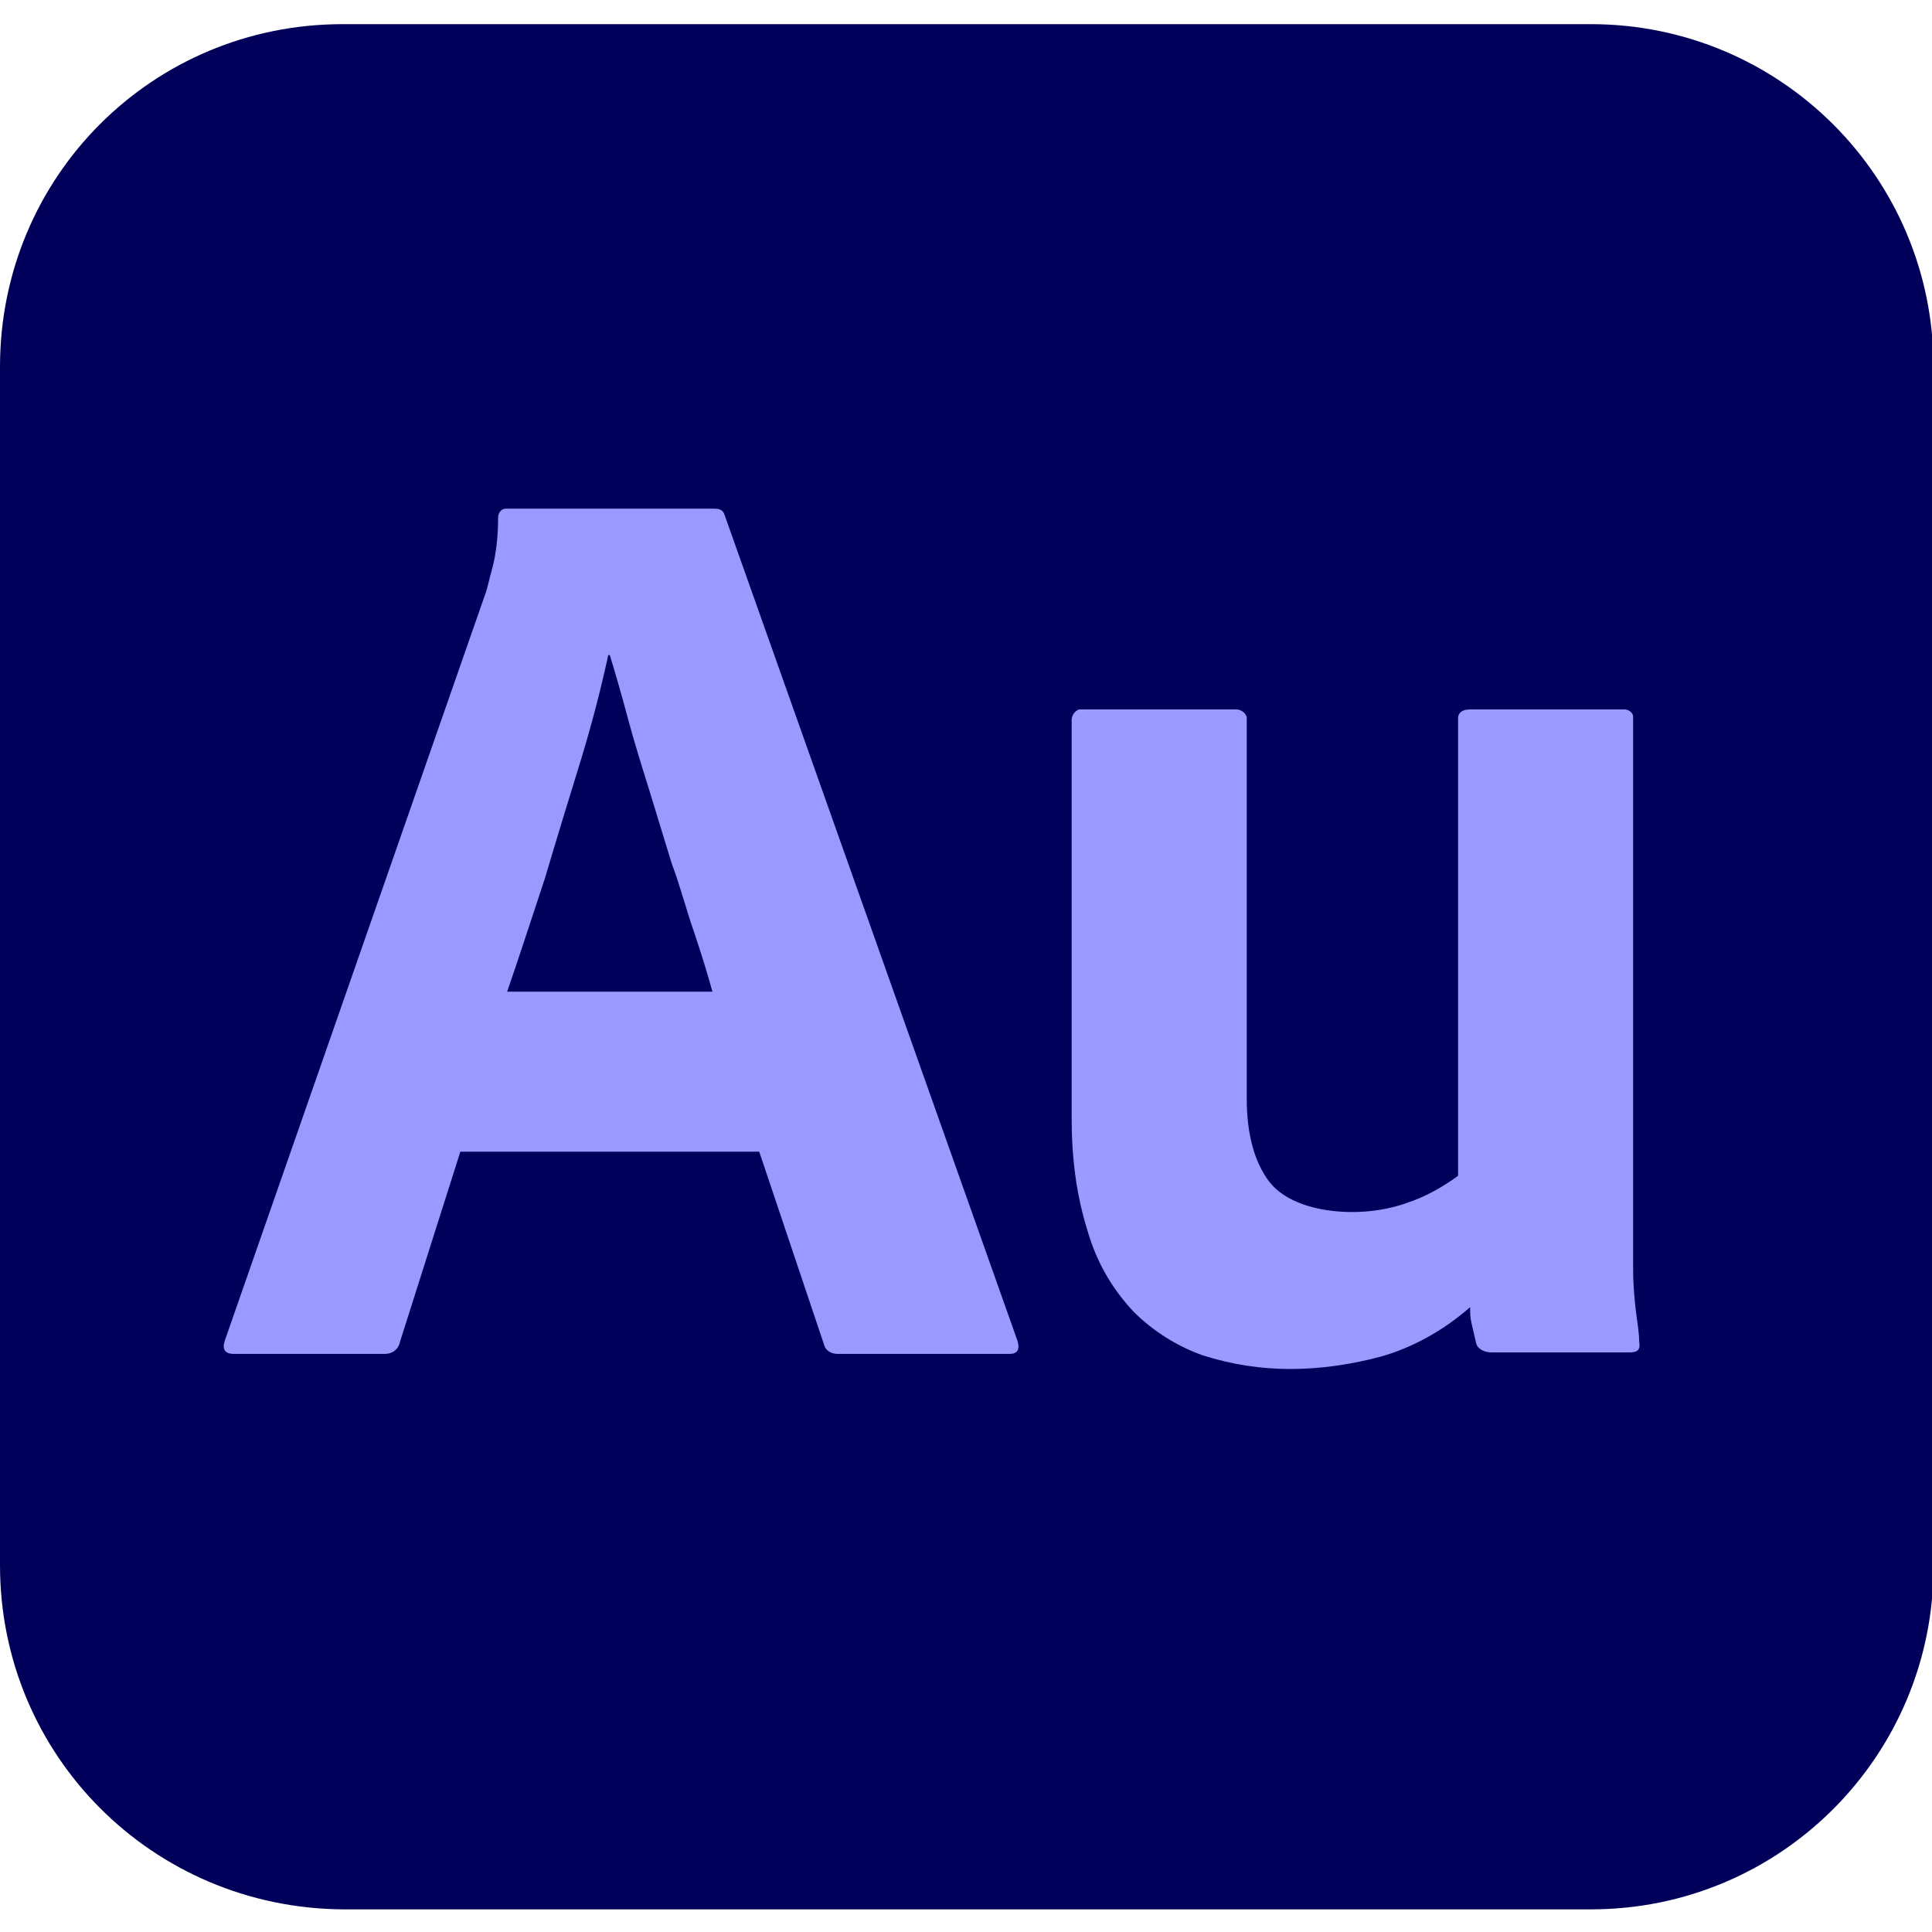 <?xml version="1.0" encoding="utf-8"?>
<!-- Generator: Adobe Illustrator 26.0.3, SVG Export Plug-In . SVG Version: 6.00 Build 0)  -->
<svg version="1.1" id="Layer_1" xmlns="http://www.w3.org/2000/svg" xmlns:xlink="http://www.w3.org/1999/xlink" x="0px" y="0px"
	 viewBox="0 0 128 128" style="enable-background:new 0 0 128 128;" xml:space="preserve">
<style type="text/css">
	.st0{fill:#00005B;}
	.st1{fill:#9999FF;}
</style>
<g>
	<path class="st0" d="M22.7,1.6h82.7c12.5,0,22.7,10.1,22.7,22.7v79.5c0,12.5-10.1,22.7-22.7,22.7H22.7C10.1,126.4,0,116.3,0,103.7
		V24.3C0,11.7,10.1,1.6,22.7,1.6z"/>
	<path class="st1" d="M50.3,76.3H30.5l-4,12.6c-0.1,0.5-0.5,0.8-1,0.8h-10c-0.6,0-0.8-0.3-0.6-0.9l17.2-49.3
		c0.2-0.5,0.3-1.1,0.5-1.8c0.3-1.1,0.4-2.3,0.4-3.4c0-0.3,0.2-0.6,0.5-0.6c0,0,0.1,0,0.1,0h13.7c0.4,0,0.6,0.1,0.7,0.4l19.4,54.7
		c0.2,0.6,0,0.9-0.5,0.9H55.5c-0.4,0-0.8-0.2-0.9-0.6L50.3,76.3z M33.6,65.7h13.6c-0.3-1.1-0.7-2.4-1.2-3.9c-0.5-1.4-0.9-3-1.5-4.6
		c-0.5-1.6-1-3.3-1.5-4.9c-0.5-1.6-1-3.2-1.4-4.7c-0.4-1.5-0.8-2.9-1.2-4.2h-0.1c-0.5,2.3-1.1,4.6-1.8,6.9c-0.8,2.6-1.6,5.2-2.4,7.9
		C35.2,60.9,34.4,63.4,33.6,65.7L33.6,65.7z"/>
	<path class="st1" d="M108.2,47.6v32.7c0,1.4,0,2.7,0,3.8c0,1.1,0.1,2.1,0.2,2.9c0.1,0.8,0.2,1.3,0.2,1.9c0.1,0.5-0.1,0.7-0.6,0.7
		h-9.2c-0.4,0-0.9-0.2-1-0.6c-0.1-0.4-0.2-0.9-0.3-1.3c-0.1-0.4-0.1-0.7-0.1-1.1c-1.7,1.5-3.8,2.7-6,3.3c-1.9,0.5-3.9,0.8-5.9,0.8
		c-2,0-3.9-0.3-5.8-0.9c-1.7-0.6-3.3-1.6-4.6-2.9c-1.4-1.5-2.4-3.2-3-5.2c-0.8-2.5-1.1-5-1.1-7.6V47.7c0-0.3,0.2-0.6,0.5-0.7
		c0.1,0,0.1,0,0.2,0h10.2c0.3,0,0.6,0.2,0.7,0.5c0,0.1,0,0.1,0,0.2v25.1c0,2.3,0.5,4.2,1.5,5.5c1,1.3,3.1,2,5.5,2
		c1.2,0,2.5-0.2,3.6-0.6c1.2-0.4,2.3-1,3.4-1.8V47.6c0-0.4,0.3-0.6,0.8-0.6h10.2c0.3,0,0.6,0.2,0.6,0.5
		C108.2,47.5,108.2,47.5,108.2,47.6z"/>
</g>
</svg>
